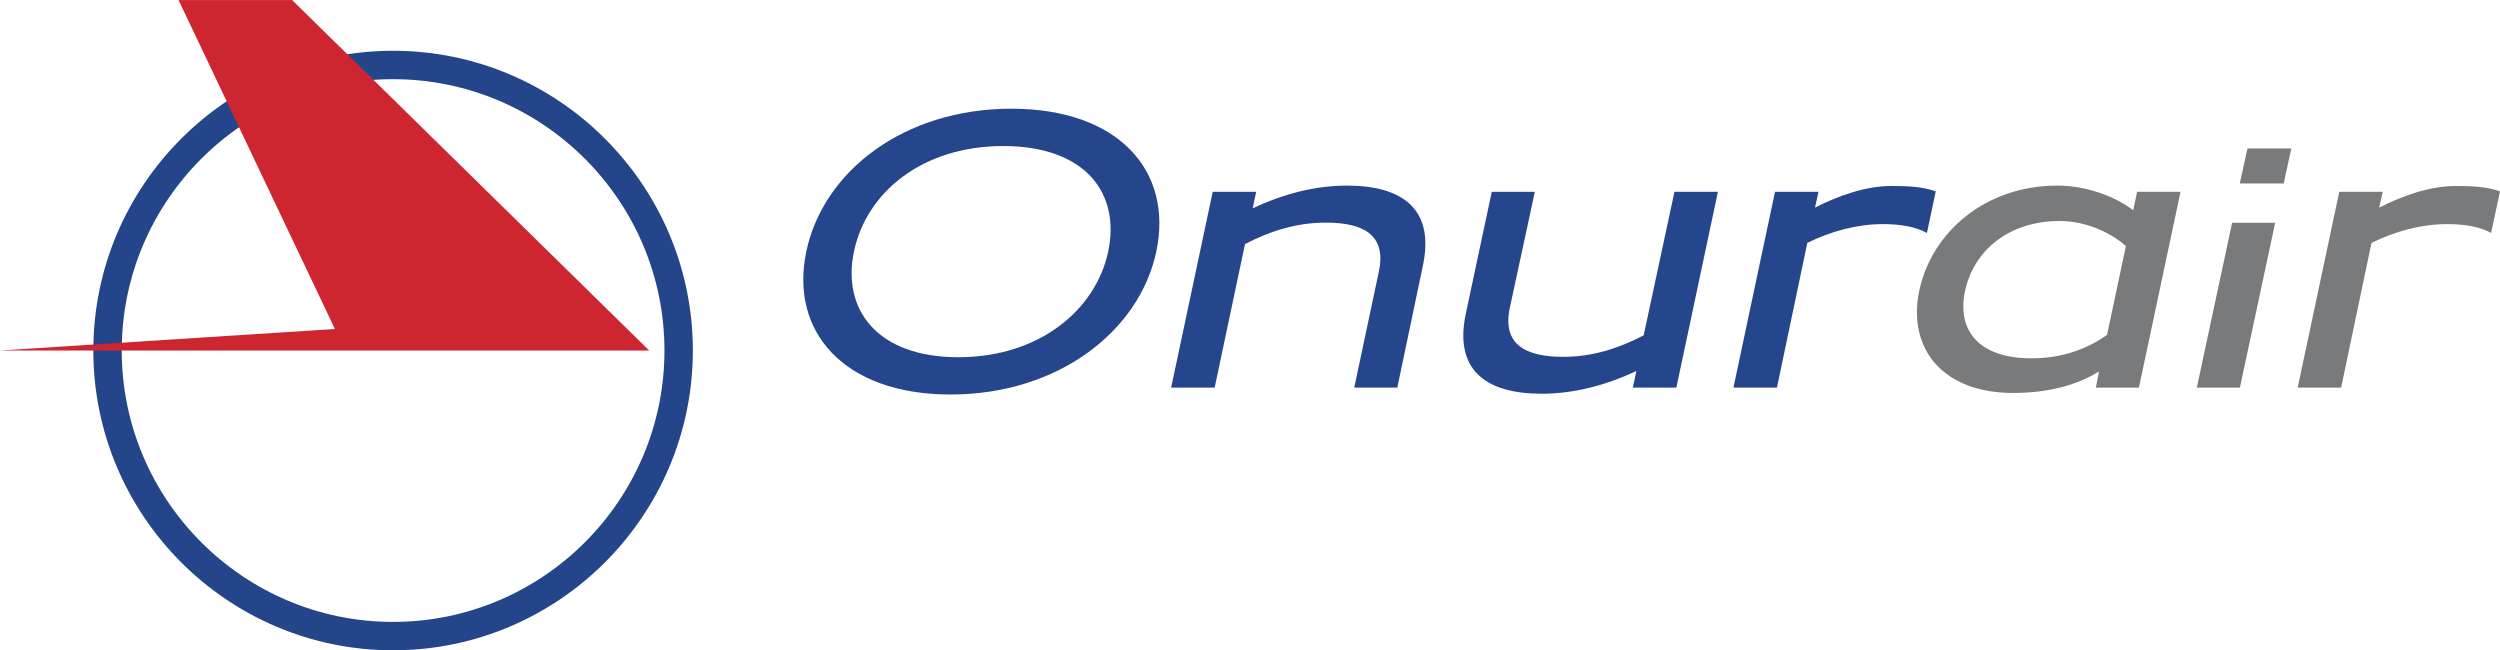 <?xml version="1.0" encoding="UTF-8"?>
<svg xmlns="http://www.w3.org/2000/svg" xmlns:xlink="http://www.w3.org/1999/xlink" width="176pt" height="45.78pt" viewBox="0 0 176 45.78" version="1.1">
<defs>
<clipPath id="clip1">
  <path d="M 6 3 L 49 3 L 49 45.781 L 6 45.781 Z M 6 3 "/>
</clipPath>
</defs>
<g id="surface1">
<path style=" stroke:none;fill-rule:nonzero;fill:rgb(14.682%,27%,54.701%);fill-opacity:1;" d="M 60.121 17.699 C 59.258 21.789 61.746 25.148 67.461 25.148 C 73.203 25.148 77.156 21.789 78.02 17.699 C 78.887 13.559 76.367 10.281 70.629 10.281 C 64.914 10.281 60.988 13.559 60.121 17.699 Z M 81.406 17.699 C 80.215 23.332 74.473 27.773 66.918 27.773 C 59.391 27.773 55.574 23.332 56.766 17.699 C 57.957 12.039 63.668 7.652 71.199 7.652 C 78.754 7.652 82.598 12.039 81.406 17.699 "/>
<path style=" stroke:none;fill-rule:nonzero;fill:rgb(14.682%,27%,54.701%);fill-opacity:1;" d="M 88.434 13.504 L 88.191 14.668 C 90.301 13.664 92.578 13.066 94.824 13.066 C 98.805 13.066 101.027 14.773 100.16 18.758 L 98.371 27.285 L 95.34 27.285 L 97.074 19.109 C 97.613 16.535 95.988 15.672 93.336 15.672 C 91.277 15.672 89.41 16.266 87.648 17.184 L 85.512 27.285 L 82.449 27.285 L 85.375 13.504 L 88.434 13.504 "/>
<path style=" stroke:none;fill-rule:nonzero;fill:rgb(14.682%,27%,54.701%);fill-opacity:1;" d="M 114.953 27.285 L 115.199 26.121 C 113.062 27.125 110.785 27.719 108.539 27.719 C 104.559 27.719 102.336 26.016 103.203 22.035 L 105.02 13.504 L 108.051 13.504 L 106.289 21.68 C 105.75 24.254 107.398 25.121 110.055 25.121 C 112.113 25.121 113.953 24.527 115.715 23.605 L 117.883 13.504 L 120.941 13.504 L 118.016 27.285 L 114.953 27.285 "/>
<path style=" stroke:none;fill-rule:nonzero;fill:rgb(14.682%,27%,54.701%);fill-opacity:1;" d="M 128.02 13.504 L 127.777 14.613 C 129.43 13.773 131.352 13.094 133.137 13.094 C 134.246 13.094 135.305 13.125 136.277 13.473 L 135.656 16.398 C 134.816 15.938 133.73 15.777 132.543 15.777 C 130.73 15.777 128.859 16.293 127.234 17.102 L 125.098 27.285 L 122.035 27.285 L 124.961 13.504 L 128.02 13.504 "/>
<path style=" stroke:none;fill-rule:nonzero;fill:rgb(47.377%,47.997%,48.434%);fill-opacity:1;" d="M 138.344 20.461 C 137.746 23.25 139.289 25.227 143.027 25.227 C 145.141 25.227 146.926 24.578 148.336 23.578 L 149.664 17.32 C 148.582 16.371 146.848 15.559 145.004 15.559 C 141.32 15.559 138.941 17.727 138.344 20.461 Z M 147.551 27.285 L 147.77 26.148 C 146.168 27.148 144.113 27.664 141.727 27.664 C 136.801 27.664 134.254 24.578 135.121 20.434 C 136.016 16.32 139.777 13.066 144.844 13.066 C 146.875 13.066 148.906 13.828 150.18 14.801 L 150.449 13.504 L 153.508 13.504 L 150.582 27.285 L 147.551 27.285 "/>
<path style=" stroke:none;fill-rule:nonzero;fill:rgb(47.377%,47.997%,48.434%);fill-opacity:1;" d="M 161.312 10.453 L 160.77 12.918 L 157.68 12.918 L 158.223 10.453 Z M 160.172 15.684 L 157.691 27.285 L 154.656 27.285 L 157.141 15.684 L 160.172 15.684 "/>
<path style=" stroke:none;fill-rule:nonzero;fill:rgb(47.377%,47.997%,48.434%);fill-opacity:1;" d="M 167.742 13.504 L 167.496 14.613 C 169.148 13.773 171.07 13.094 172.859 13.094 C 173.969 13.094 175.023 13.125 176 13.473 L 175.375 16.398 C 174.539 15.938 173.453 15.777 172.262 15.777 C 170.449 15.777 168.578 16.293 166.953 17.102 L 164.816 27.285 L 161.758 27.285 L 164.684 13.504 L 167.742 13.504 "/>
<g clip-path="url(#clip1)" clip-rule="nonzero">
<path style=" stroke:none;fill-rule:nonzero;fill:rgb(14.571%,27.081%,54.306%);fill-opacity:1;" d="M 27.672 5.574 C 17.141 5.574 8.57 14.145 8.57 24.676 C 8.57 35.211 17.141 43.781 27.672 43.781 C 38.207 43.781 46.777 35.211 46.777 24.676 C 46.777 14.145 38.207 5.574 27.672 5.574 Z M 27.672 45.781 C 16.035 45.781 6.57 36.312 6.57 24.676 C 6.57 13.043 16.035 3.574 27.672 3.574 C 39.309 3.574 48.777 13.043 48.777 24.676 C 48.777 36.312 39.309 45.781 27.672 45.781 "/>
</g>
<path style=" stroke:none;fill-rule:nonzero;fill:rgb(80.693%,15.225%,18.968%);fill-opacity:1;" d="M 0 24.676 L 45.703 24.676 L 20.566 0.004 L 12.57 0.004 L 23.578 23.16 L 0 24.676 "/>
</g>
</svg>

